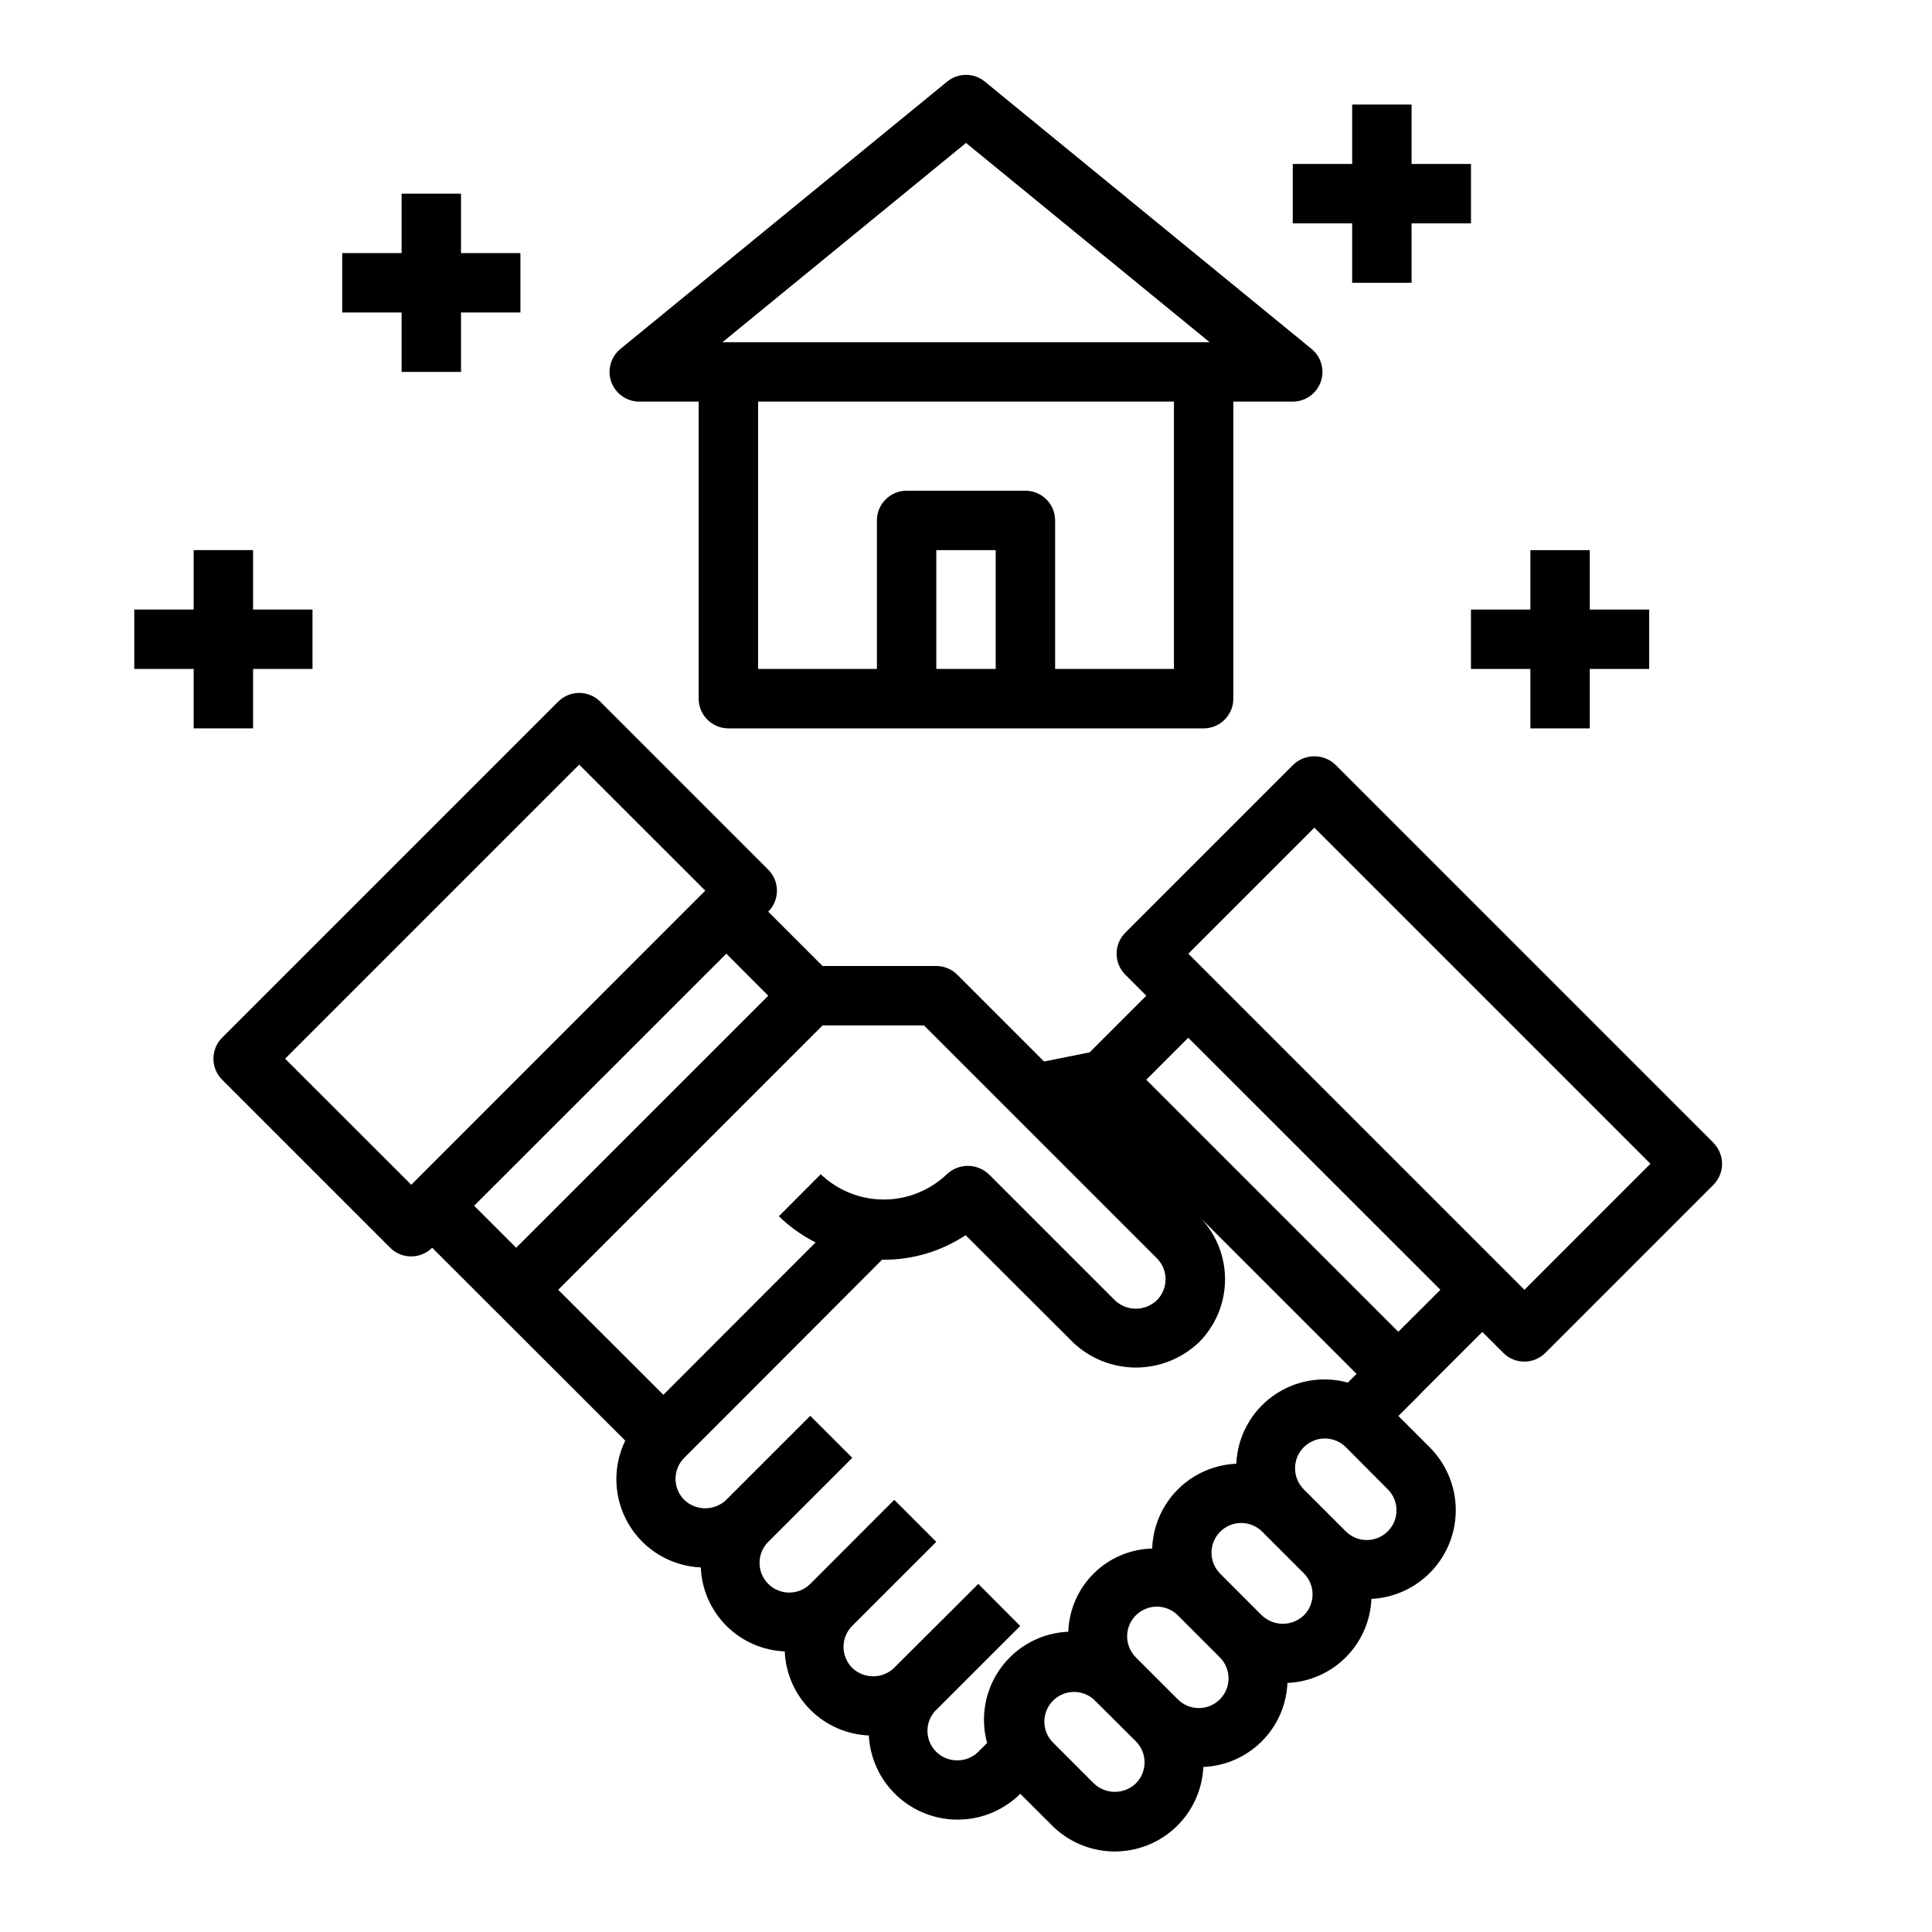 <?xml version="1.0" encoding="UTF-8"?>
<!-- Uploaded to: ICON Repo, www.svgrepo.com, Generator: ICON Repo Mixer Tools -->
<svg fill="#000000" width="800px" height="800px" version="1.1" viewBox="144 144 512 512" xmlns="http://www.w3.org/2000/svg">
 <g>
  <path d="m598.08 446.84-100.2-100.2c-3.121-2.953-8.008-2.953-11.129 0l-44.535 44.535c-3.07 3.07-3.07 8.055 0 11.129l5.566 5.566-15.027 15.027-12.066 2.41-23.004-23.004c-1.477-1.477-3.477-2.305-5.566-2.305h-30.133l-14.398-14.398c3.074-3.074 3.074-8.059 0-11.133l-44.523-44.531c-1.477-1.477-3.481-2.309-5.57-2.309s-4.094 0.832-5.57 2.309l-89.062 89.062c-3.074 3.074-3.074 8.059 0 11.133l44.531 44.531c3.074 3.074 8.059 3.074 11.133 0l51.168 51.121c-3.441 7.09-3.09 15.434 0.945 22.203 4.031 6.769 11.199 11.055 19.074 11.402 0.238 5.824 2.664 11.348 6.785 15.469s9.645 6.543 15.469 6.785c0.242 5.832 2.672 11.355 6.797 15.48s9.648 6.555 15.48 6.797c0.328 6.09 3 11.812 7.457 15.969 4.457 4.16 10.355 6.43 16.449 6.332 6.094-0.094 11.914-2.551 16.238-6.848l8.367 8.359h0.004c4.309 4.336 10.141 6.82 16.254 6.93 6.113 0.105 12.027-2.172 16.488-6.352 4.461-4.184 7.117-9.938 7.402-16.043 5.828-0.242 11.355-2.668 15.48-6.789 4.125-4.125 6.555-9.648 6.801-15.477 5.824-0.246 11.344-2.672 15.465-6.797s6.543-9.645 6.789-15.473c6.094-0.309 11.832-2.973 16.004-7.43 4.172-4.457 6.445-10.359 6.348-16.465-0.098-6.106-2.566-11.93-6.875-16.25l-8.328-8.336 5.574-5.566s0-0.078 0.07-0.117l16.602-16.594 5.566 5.566-0.004-0.004c3.074 3.074 8.059 3.074 11.133 0l44.531-44.531c3.074-3.074 3.074-8.059 0-11.133zm-147.5 30.617c3.07 3.07 3.07 8.055 0 11.129-3.113 2.977-8.02 2.977-11.133 0l-33.402-33.402c-3.121-2.953-8.008-2.953-11.129 0-4.5 4.301-10.484 6.703-16.707 6.703-6.223 0-12.203-2.402-16.703-6.703l-11.098 11.133c2.871 2.797 6.152 5.137 9.734 6.934l-40.344 40.383-27.867-27.824 70.062-70.062h26.875zm-197.59-19.484-33.43-33.402 77.934-77.934 33.402 33.395zm83.5-61.238 11.109 11.141-66.809 66.793-11.133-11.133zm61.145 213.77c-3.152 0.012-6.004-1.871-7.231-4.773-1.227-2.906-0.59-6.262 1.617-8.516l0.102-0.078 14.824-14.832 7.422-7.398-11.113-11.16-5.312 5.312-17.012 16.949-0.062 0.086c-3.117 2.894-7.953 2.856-11.023-0.086-3.07-3.074-3.07-8.059 0-11.133l22.277-22.27-11.133-11.133-22.258 22.273c-3.074 3.074-8.059 3.074-11.137 0.004-3.074-3.074-3.078-8.062-0.004-11.137l22.27-22.27-11.133-11.133-22.27 22.27h0.004c-3.117 2.977-8.02 2.977-11.133 0-1.477-1.477-2.309-3.477-2.309-5.566s0.832-4.094 2.309-5.57l16.695-16.695 35.762-35.84c0.133 0 0.27 0.039 0.402 0.039v-0.004c7.723 0.023 15.277-2.242 21.711-6.508l28.434 28.387c4.5 4.293 10.48 6.691 16.703 6.691 6.219 0 12.199-2.398 16.699-6.691 4.43-4.43 6.914-10.438 6.914-16.699s-2.484-12.266-6.914-16.695l-27.629-27.629 69.391 69.391-2.312 2.312h-0.004c-6.856-1.891-14.203-0.559-19.957 3.629-5.75 4.184-9.285 10.762-9.594 17.871-5.863 0.25-11.418 2.699-15.551 6.867-4.133 4.168-6.539 9.742-6.742 15.605-5.816 0.152-11.355 2.516-15.488 6.613-4.133 4.094-6.543 9.613-6.742 15.43-7.098 0.305-13.672 3.828-17.859 9.566-4.188 5.742-5.531 13.078-3.656 19.93l-2.363 2.363h0.004c-1.492 1.461-3.508 2.266-5.598 2.227zm47.375 6.117c-3.109 2.984-8.023 2.984-11.133 0l-11.137-11.156c-2.754-3.113-2.609-7.836 0.328-10.777 2.941-2.941 7.66-3.09 10.777-0.336l11.164 11.113c1.48 1.477 2.316 3.484 2.316 5.578s-0.836 4.102-2.316 5.578zm22.262-22.27c-3.074 3.074-8.059 3.074-11.133 0l-11.133-11.133h0.004c-1.48-1.477-2.309-3.481-2.309-5.57 0-2.086 0.828-4.09 2.309-5.566 3.074-3.074 8.055-3.074 11.129 0l11.133 11.141v-0.004c3.074 3.074 3.074 8.059 0 11.133zm22.262-22.262c-3.117 2.969-8.016 2.969-11.133 0l-11.133-11.141h0.004c-2.984-3.09-2.941-7.996 0.094-11.035 3.039-3.035 7.949-3.078 11.035-0.094l11.133 11.133v-0.004c1.477 1.477 2.309 3.481 2.309 5.57 0 2.09-0.832 4.094-2.309 5.57zm22.246-22.27c-1.477 1.477-3.481 2.309-5.57 2.309-2.09 0-4.094-0.832-5.57-2.309l-11.133-11.133h0.004c-3.082-3.082-3.078-8.078 0.004-11.16 3.082-3.078 8.078-3.078 11.156 0.004l11.109 11.156c3.074 3.074 3.074 8.059 0 11.133zm2.785-52.883-66.793-66.793 11.125-11.133 66.824 66.801zm33.426-11.125-89.07-89.066 33.402-33.402 89.062 89.066z"/>
  <path d="m313.41 250.43h15.742v78.719c0 2.09 0.832 4.094 2.309 5.566 1.477 1.477 3.477 2.309 5.566 2.309h125.95c2.086 0 4.09-0.832 5.566-2.309 1.473-1.473 2.305-3.477 2.305-5.566v-78.719h15.742c3.328 0 6.297-2.094 7.414-5.227 1.117-3.133 0.145-6.633-2.43-8.738l-86.594-70.848c-2.898-2.371-7.066-2.371-9.965 0l-86.594 70.848c-2.574 2.106-3.547 5.606-2.43 8.738 1.121 3.133 4.086 5.227 7.414 5.227zm78.719 70.848v-31.488h15.742v31.488zm62.977 0h-31.488v-39.359c0-2.086-0.828-4.09-2.305-5.566-1.477-1.477-3.477-2.305-5.566-2.305h-31.488c-4.348 0-7.871 3.523-7.871 7.871v39.359h-31.488v-70.848h110.21zm-55.102-139.4 64.551 52.809h-129.1z"/>
  <path d="m250.43 242.56h15.746v-15.746h15.742v-15.742h-15.742v-15.746h-15.746v15.746h-15.742v15.742h15.742z"/>
  <path d="m533.82 305.54v15.742h15.742v15.746h15.746v-15.746h15.742v-15.742h-15.742v-15.746h-15.746v15.746z"/>
  <path d="m502.34 218.94h15.742v-15.742h15.746v-15.746h-15.746v-15.742h-15.742v15.742h-15.746v15.746h15.746z"/>
  <path d="m211.07 337.02v-15.746h15.742v-15.742h-15.742v-15.746h-15.746v15.746h-15.742v15.742h15.742v15.746z"/>
 </g>
</svg>